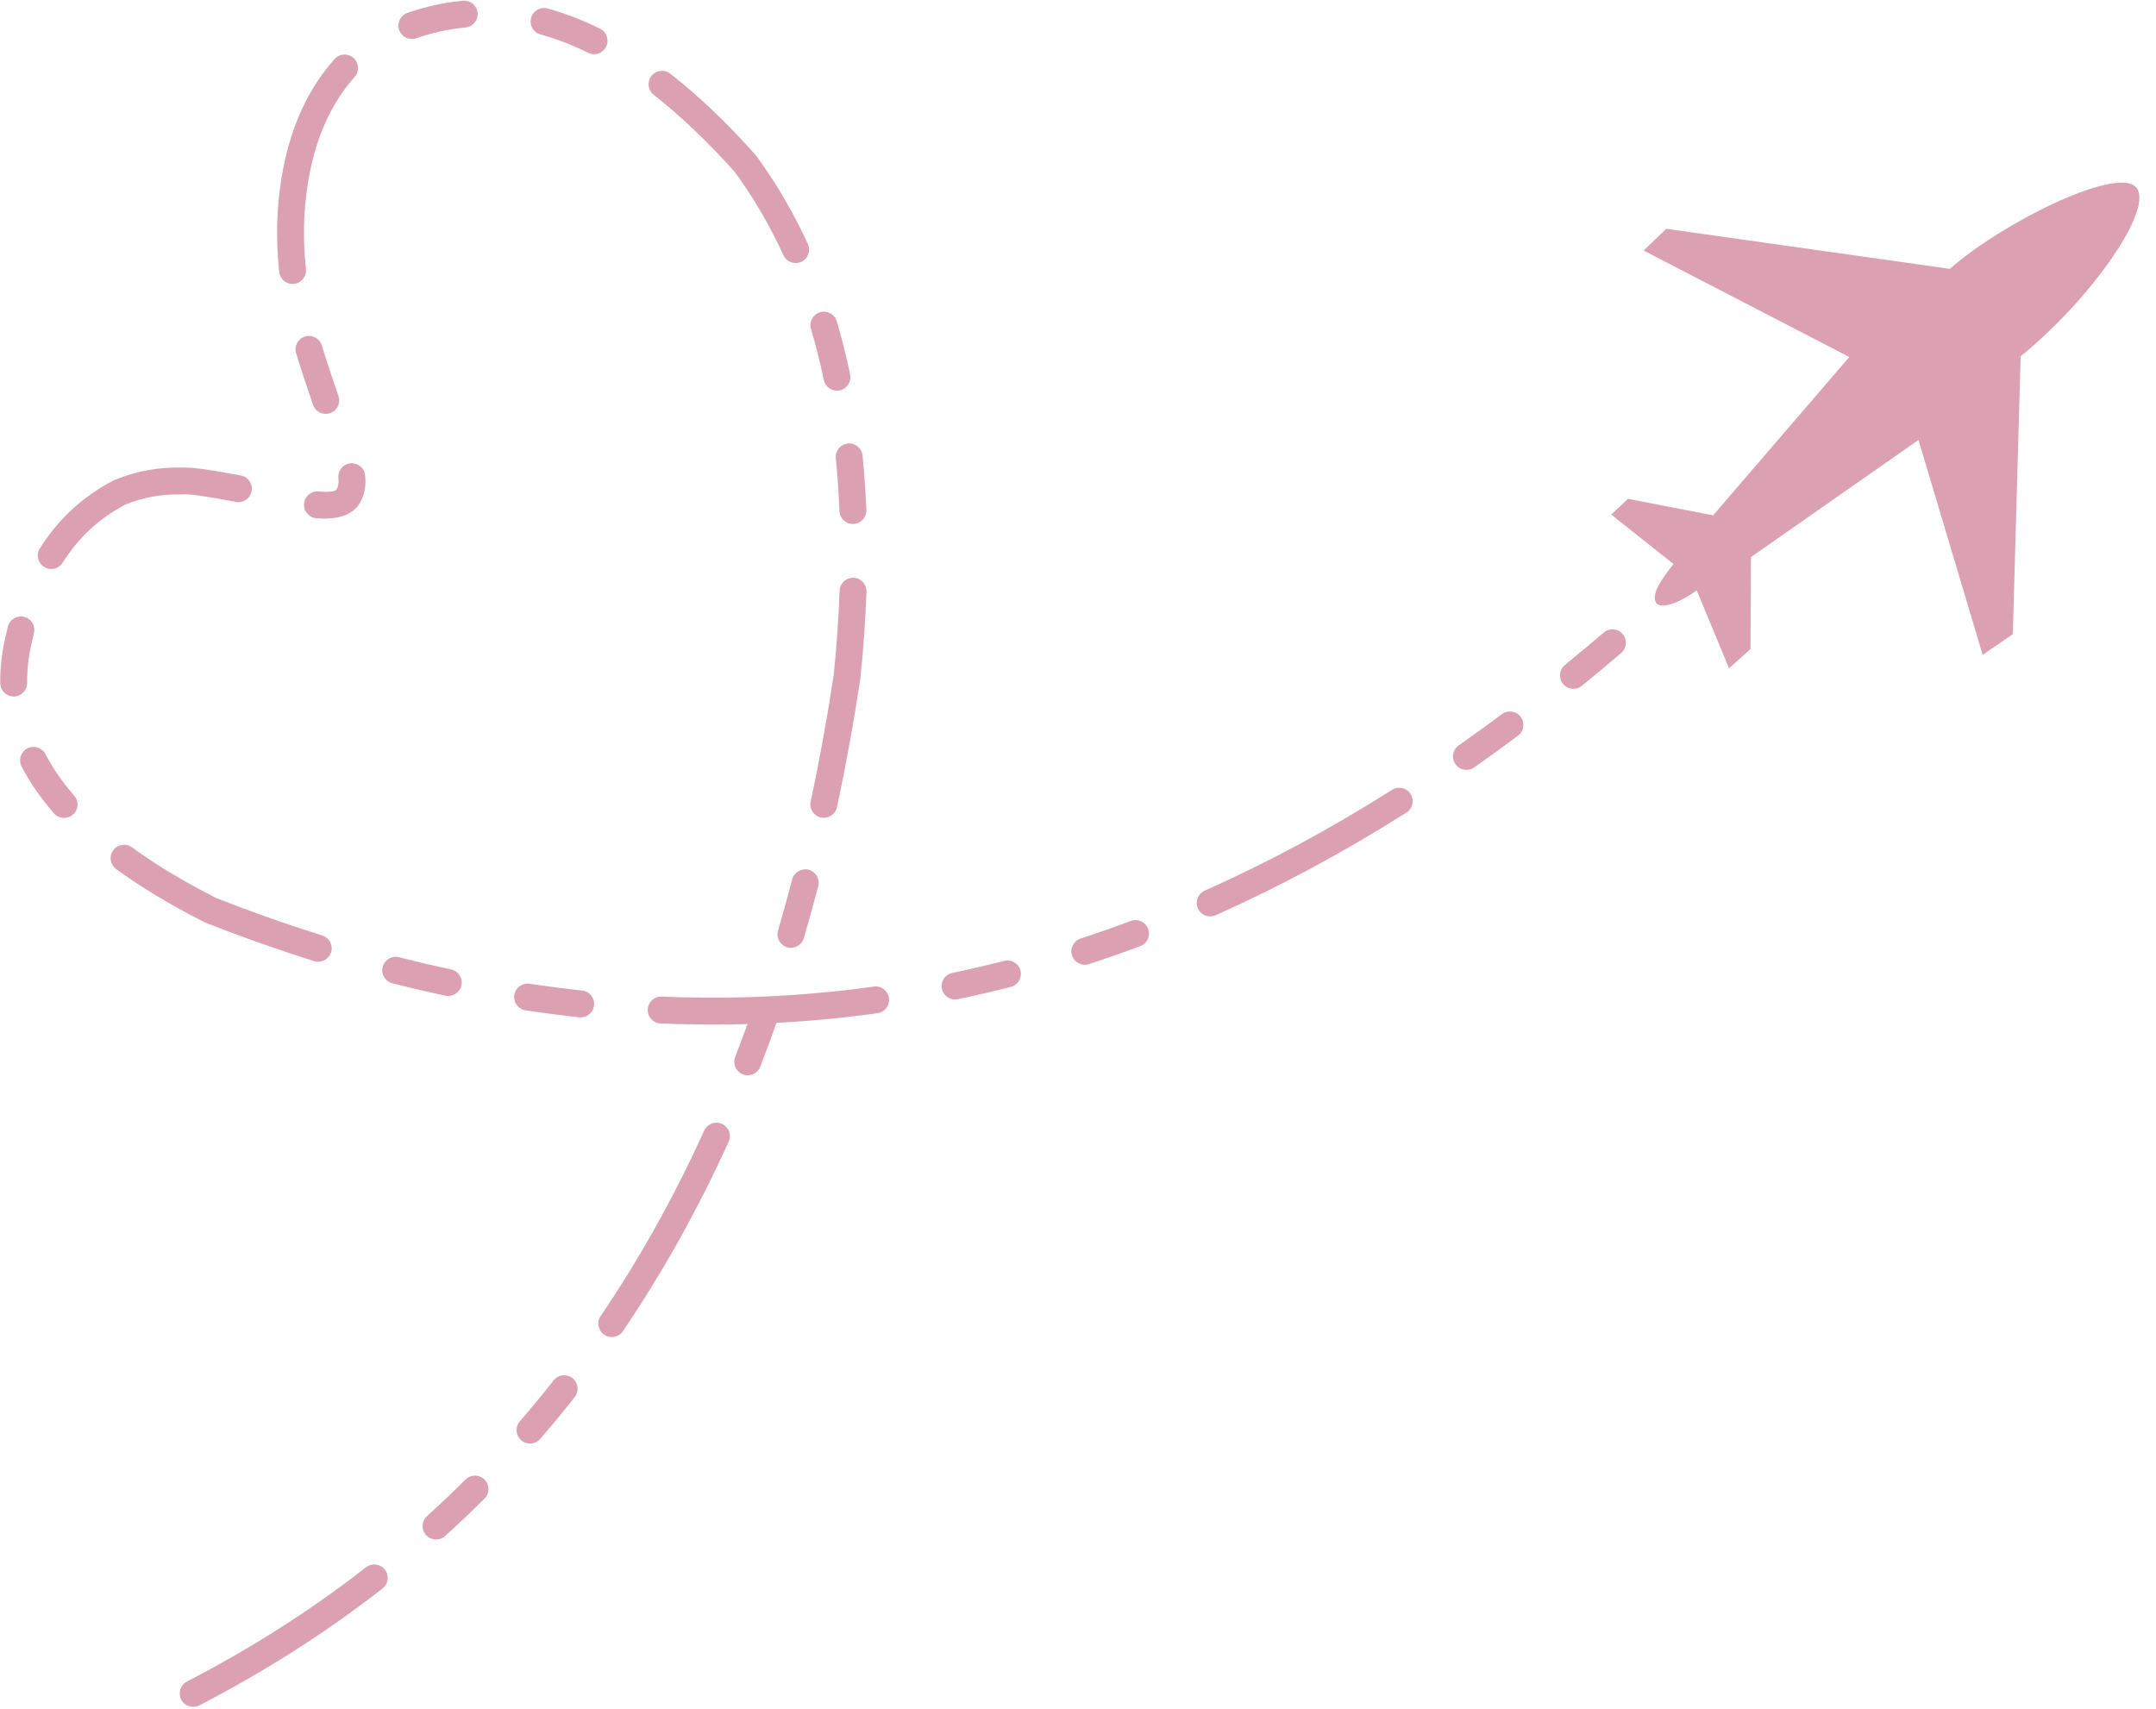 <?xml version="1.0" encoding="UTF-8" standalone="no"?><svg xmlns="http://www.w3.org/2000/svg" xmlns:xlink="http://www.w3.org/1999/xlink" fill="#dba1b3" height="2605.9" preserveAspectRatio="xMidYMid meet" version="1" viewBox="-1238.4 -411.5 3287.4 2605.9" width="3287.4" zoomAndPan="magnify"><g><g id="change1_2"><path d="M1267.767,-29.406L1581.369,132.948L1373.677,374.392L1243.831,349.232L1218.412,373.253L1313.276,448.639C1297.776,468.278,1276.816,495.953,1287.86,509.071C1297.347,518.043,1326.388,505.311,1348.716,488.777L1397.985,607.682L1430.703,578.36L1431.373,438.103L1686.848,259.457L1784.704,587.23L1830.668,555.559L1842.661,131.796C1949.634,45.169,2048.984,-96.016,2017.908,-126.583C1986.829,-157.15,1814.789,-72.027,1734.65,-1.503L1302.18,-62.581 Z"/></g><g id="change1_1"><path d="M-587.302,1900.587L-587.302,1900.587Q-557.256,1873.433,-528.576,1844.844C-520.556,1836.851,-507.576,1836.871,-499.582,1844.89C-491.588,1852.909,-491.609,1865.89,-499.628,1873.884L-499.628,1873.884Q-529.021,1903.184,-559.81,1931.008C-568.211,1938.6,-581.175,1937.944,-588.767,1929.543C-596.358,1921.143,-595.703,1908.178,-587.302,1900.587 Z M-445.762,1756.025L-445.762,1756.025Q-419.335,1725.528,-394.246,1693.613C-387.249,1684.711,-374.36,1683.168,-365.458,1690.165C-356.557,1697.162,-355.013,1710.051,-362.011,1718.953L-362.011,1718.953Q-387.704,1751.638,-414.775,1782.878C-422.19,1791.434,-435.137,1792.36,-443.694,1784.945C-452.251,1777.53,-453.177,1764.582,-445.762,1756.025 Z M-322.568,1595.522L-322.568,1595.522Q-233.695,1464.594,-164.638,1312.645C-159.953,1302.337,-147.799,1297.778,-137.491,1302.463C-127.183,1307.148,-122.624,1319.302,-127.309,1329.61L-127.309,1329.61Q-197.81,1484.736,-288.643,1618.55C-295.002,1627.918,-307.752,1630.358,-317.12,1623.998C-326.488,1617.639,-328.928,1604.89,-322.568,1595.522 Z M-117.432,1200.384L-117.432,1200.384Q-102.805,1162.696,-89.283,1123.836C-85.562,1113.142,-73.877,1107.489,-63.183,1111.21C-52.489,1114.931,-46.836,1126.617,-50.557,1137.311L-50.557,1137.311Q-64.318,1176.857,-79.208,1215.22C-83.304,1225.775,-95.183,1231.011,-105.738,1226.914C-116.294,1222.817,-121.529,1210.939,-117.432,1200.384 Z M-52.083,1007.613L-52.083,1007.613Q-40.791,969.123,-30.494,929.578C-27.641,918.62,-16.445,912.051,-5.488,914.904C5.469,917.757,12.039,928.952,9.186,939.91L9.186,939.91Q-1.27,980.063,-12.738,1019.156C-15.926,1030.02,-27.317,1036.244,-38.182,1033.057C-49.047,1029.869,-55.271,1018.478,-52.083,1007.613 Z M-2.327,810.83L-2.327,810.83Q17.967,716.397,33.009,616.393L32.887,617.366Q39.601,551.42,41.795,489.355C42.195,478.039,51.692,469.19,63.007,469.59C74.323,469.99,83.172,479.488,82.772,490.803L82.772,490.803Q80.531,554.224,73.679,621.519C73.646,621.844,73.605,622.169,73.556,622.492L73.556,622.492Q58.324,723.762,37.761,819.445C35.382,830.515,24.48,837.561,13.41,835.182C2.34,832.803,-4.706,821.9,-2.327,810.83 Z M41.61,367.875L41.61,367.875Q39.925,326.633,35.964,287.352C34.828,276.086,43.04,266.033,54.305,264.897C65.571,263.761,75.624,271.972,76.76,283.238L76.76,283.238Q80.844,323.736,82.579,366.201C83.042,377.514,74.245,387.06,62.932,387.522C51.619,387.985,42.073,379.188,41.61,367.875 Z M17.735,167.966L17.735,167.966Q9.35,127.849,-1.832,90.15C-5.052,79.294,1.138,67.884,11.993,64.665C22.849,61.445,34.259,67.634,37.478,78.49L37.478,78.49Q49.141,117.808,57.871,159.577C60.187,170.66,53.08,181.523,41.997,183.839C30.914,186.156,20.051,179.049,17.735,167.966 Z M-43.844,-22.281L-43.844,-22.281Q-75.456,-91.1,-118.617,-150.016L-117.366,-148.471Q-180.173,-218.762,-241.639,-266.897C-250.553,-273.879,-252.121,-286.764,-245.14,-295.679C-238.158,-304.593,-225.272,-306.161,-216.358,-299.179L-216.358,-299.179Q-152.024,-248.798,-86.79,-175.792C-86.349,-175.297,-85.931,-174.782,-85.54,-174.247L-85.54,-174.247Q-39.927,-111.985,-6.584,-39.396C-1.858,-29.107,-6.367,-16.935,-16.656,-12.208C-26.945,-7.482,-39.118,-11.992,-43.844,-22.281 Z M-341.655,-330.97L-341.655,-330.97Q-378.275,-349.106,-414.331,-359.003C-425.25,-362.0,-431.672,-373.281,-428.674,-384.2C-425.677,-395.119,-414.396,-401.541,-403.477,-398.543L-403.477,-398.543Q-363.615,-387.601,-323.458,-367.714C-313.312,-362.689,-309.16,-350.39,-314.185,-340.243C-319.21,-330.097,-331.509,-325.945,-341.655,-330.97 Z M-528.646,-369.591L-528.646,-369.591Q-566.349,-366.075,-603.678,-353.155C-614.378,-349.452,-626.054,-355.124,-629.757,-365.824C-633.461,-376.524,-627.788,-388.2,-617.089,-391.903L-617.089,-391.903Q-575.083,-406.441,-532.453,-410.417C-521.179,-411.468,-511.187,-403.181,-510.136,-391.907C-509.085,-380.633,-517.372,-370.642,-528.646,-369.591 Z M-697.668,-294.196L-697.668,-294.196Q-765.614,-217.817,-774.17,-84.554L-774.157,-84.776Q-776.364,-43.347,-771.888,-1.117C-770.694,10.142,-778.854,20.238,-790.114,21.431C-801.373,22.625,-811.469,14.465,-812.662,3.205L-812.662,3.205Q-817.483,-42.27,-815.102,-86.958C-815.098,-87.033,-815.094,-87.106,-815.089,-87.181L-815.089,-87.181Q-805.628,-234.527,-728.304,-321.449C-720.778,-329.909,-707.819,-330.666,-699.36,-323.141C-690.9,-315.615,-690.143,-302.656,-697.668,-294.196 Z M-747.679,115.306L-747.679,115.306Q-737.791,147.811,-722.351,192.488C-718.652,203.19,-724.329,214.864,-735.031,218.562C-745.732,222.261,-757.406,216.584,-761.105,205.882L-761.105,205.882Q-776.796,160.479,-786.908,127.239C-790.203,116.406,-784.092,104.954,-773.26,101.658C-762.427,98.363,-750.974,104.474,-747.679,115.306 Z M-681.675,313.109L-681.675,313.109Q-678.993,336.18,-689.26,354.888C-689.363,355.075,-689.468,355.26,-689.577,355.444L-689.577,355.444Q-705.699,382.764,-755.984,378.87C-767.273,377.996,-775.716,368.136,-774.842,356.847C-773.968,345.558,-764.107,337.116,-752.819,337.99L-752.819,337.99Q-728.02,339.91,-724.89,334.605L-725.206,335.161Q-721.232,327.92,-722.404,317.843C-723.711,306.596,-715.654,296.419,-704.407,295.111C-693.16,293.804,-682.982,301.862,-681.675,313.109 Z M-878.707,353.895L-878.707,353.895Q-945.752,341.183,-959.169,342.451C-959.972,342.527,-960.778,342.555,-961.585,342.536L-961.585,342.536Q-1007.633,341.442,-1048.176,358.454L-1046.685,357.756Q-1106.2,388.559,-1142.931,446.688C-1148.98,456.26,-1161.642,459.116,-1171.214,453.067C-1180.786,447.019,-1183.643,434.356,-1177.594,424.784L-1177.594,424.784Q-1134.923,357.255,-1065.532,321.341C-1065.044,321.089,-1064.547,320.856,-1064.041,320.644L-1064.041,320.644Q-1015.418,300.242,-960.61,301.545L-963.026,301.63Q-943.824,299.815,-871.069,313.61C-859.944,315.719,-852.636,326.447,-854.745,337.572C-856.854,348.696,-867.582,356.004,-878.707,353.895 Z M-1186.592,553.927L-1186.592,553.927Q-1187.845,559.073,-1189.004,564.336C-1189.042,564.509,-1189.083,564.683,-1189.126,564.855L-1189.126,564.855Q-1197.372,598.146,-1197.047,629.991C-1196.931,641.313,-1206.015,650.585,-1217.337,650.701C-1228.659,650.817,-1237.932,641.732,-1238.048,630.41L-1238.048,630.41Q-1238.427,593.35,-1228.926,554.996L-1229.047,555.514Q-1227.792,549.815,-1226.433,544.233C-1223.756,533.231,-1212.668,526.482,-1201.666,529.159C-1190.664,531.836,-1183.916,542.925,-1186.592,553.927 Z M-1169.13,738.555L-1169.13,738.555Q-1152.274,770.862,-1125.206,801.905C-1117.764,810.439,-1118.65,823.389,-1127.184,830.831C-1135.718,838.272,-1148.669,837.387,-1156.11,828.853L-1156.11,828.853Q-1186.376,794.143,-1205.483,757.522C-1210.72,747.483,-1206.828,735.1,-1196.789,729.862C-1186.751,724.625,-1174.367,728.517,-1169.13,738.555 Z M-1037.207,880.722L-1037.207,880.722Q-981.953,920.896,-907.815,958.468L-909.583,957.674Q-827.936,989.765,-747.038,1015.093C-736.233,1018.476,-730.216,1029.978,-733.599,1040.784C-736.982,1051.589,-748.484,1057.606,-759.289,1054.223L-759.289,1054.223Q-841.578,1028.46,-924.582,995.836C-925.184,995.599,-925.774,995.335,-926.35,995.042L-926.35,995.042Q-1003.414,955.988,-1061.32,913.885C-1070.478,907.227,-1072.504,894.405,-1065.845,885.247C-1059.187,876.089,-1046.365,874.063,-1037.207,880.722 Z M-630.045,1048.286L-630.045,1048.286Q-590.229,1058.405,-550.597,1066.864C-539.524,1069.227,-532.463,1080.12,-534.827,1091.193C-537.19,1102.267,-548.083,1109.327,-559.156,1106.964L-559.156,1106.964Q-599.562,1098.34,-640.144,1088.026C-651.118,1085.237,-657.753,1074.08,-654.964,1063.106C-652.175,1052.132,-641.018,1045.497,-630.045,1048.286 Z M-430.908,1088.687L-430.908,1088.687Q-390.73,1094.755,-350.74,1099.092C-339.483,1100.313,-331.347,1110.428,-332.568,1121.685C-333.789,1132.942,-343.904,1141.077,-355.161,1139.856L-355.161,1139.856Q-396.002,1135.427,-437.031,1129.231C-448.227,1127.54,-455.932,1117.093,-454.241,1105.898C-452.551,1094.702,-442.104,1086.996,-430.908,1088.687 Z M-229.409,1108.289L-229.409,1108.289Q-66.144,1115.292,93.953,1093.031C105.168,1091.472,115.523,1099.299,117.083,1110.514C118.642,1121.729,110.815,1132.084,99.6,1133.644L99.6,1133.644Q-64.183,1156.417,-231.166,1149.254C-242.478,1148.769,-251.255,1139.205,-250.77,1127.893C-250.285,1116.581,-240.721,1107.803,-229.409,1108.289 Z M213.673,1072.202L213.673,1072.202Q253.259,1063.922,292.65,1053.826C303.618,1051.015,314.788,1057.627,317.6,1068.595C320.411,1079.564,313.798,1090.734,302.83,1093.545L302.83,1093.545Q262.549,1103.869,222.068,1112.337C210.985,1114.655,200.121,1107.55,197.803,1096.467C195.485,1085.384,202.59,1074.521,213.673,1072.202 Z M409.316,1019.804L409.316,1019.804Q447.644,1007.264,485.79,992.978C496.394,989.007,508.209,994.383,512.18,1004.987C516.151,1015.59,510.774,1027.405,500.171,1031.376L500.171,1031.376Q461.217,1045.965,422.066,1058.774C411.305,1062.295,399.727,1056.426,396.206,1045.665C392.685,1034.903,398.554,1023.325,409.316,1019.804 Z M598.461,946.798L598.461,946.798Q742.629,882.574,884.159,793.059C893.729,787.007,906.393,789.858,912.445,799.427C918.497,808.996,915.646,821.66,906.077,827.713L906.077,827.713Q762.033,918.818,615.146,984.252C604.803,988.86,592.684,984.211,588.076,973.868C583.469,963.525,588.118,951.405,598.461,946.798 Z M985.757,725.304L985.757,725.304Q1018.774,702.141,1051.647,677.582C1060.717,670.806,1073.564,672.665,1080.341,681.736C1087.118,690.807,1085.258,703.654,1076.187,710.431L1076.187,710.431Q1042.824,735.356,1009.305,758.871C1000.036,765.374,987.25,763.131,980.748,753.862C974.245,744.593,976.487,731.807,985.757,725.304 Z M1147.74,602.558L1147.74,602.558Q1177.371,578.42,1206.881,553.135C1215.479,545.768,1228.422,546.766,1235.789,555.364C1243.156,563.962,1242.158,576.905,1233.56,584.272L1233.56,584.272Q1203.662,609.889,1173.637,634.348C1164.858,641.499,1151.945,640.18,1144.793,631.401C1137.642,622.623,1138.961,609.709,1147.74,602.558 Z M-953.284,2152.814L-953.284,2152.814Q-806.266,2076.794,-680.312,1978.658C-671.381,1971.699,-658.499,1973.298,-651.54,1982.23C-644.581,1991.161,-646.18,2004.043,-655.111,2011.002L-655.111,2011.002Q-784.06,2111.472,-934.451,2189.236C-944.508,2194.436,-956.878,2190.499,-962.078,2180.441C-967.279,2170.383,-963.341,2158.014,-953.284,2152.814 Z"/></g></g></svg>